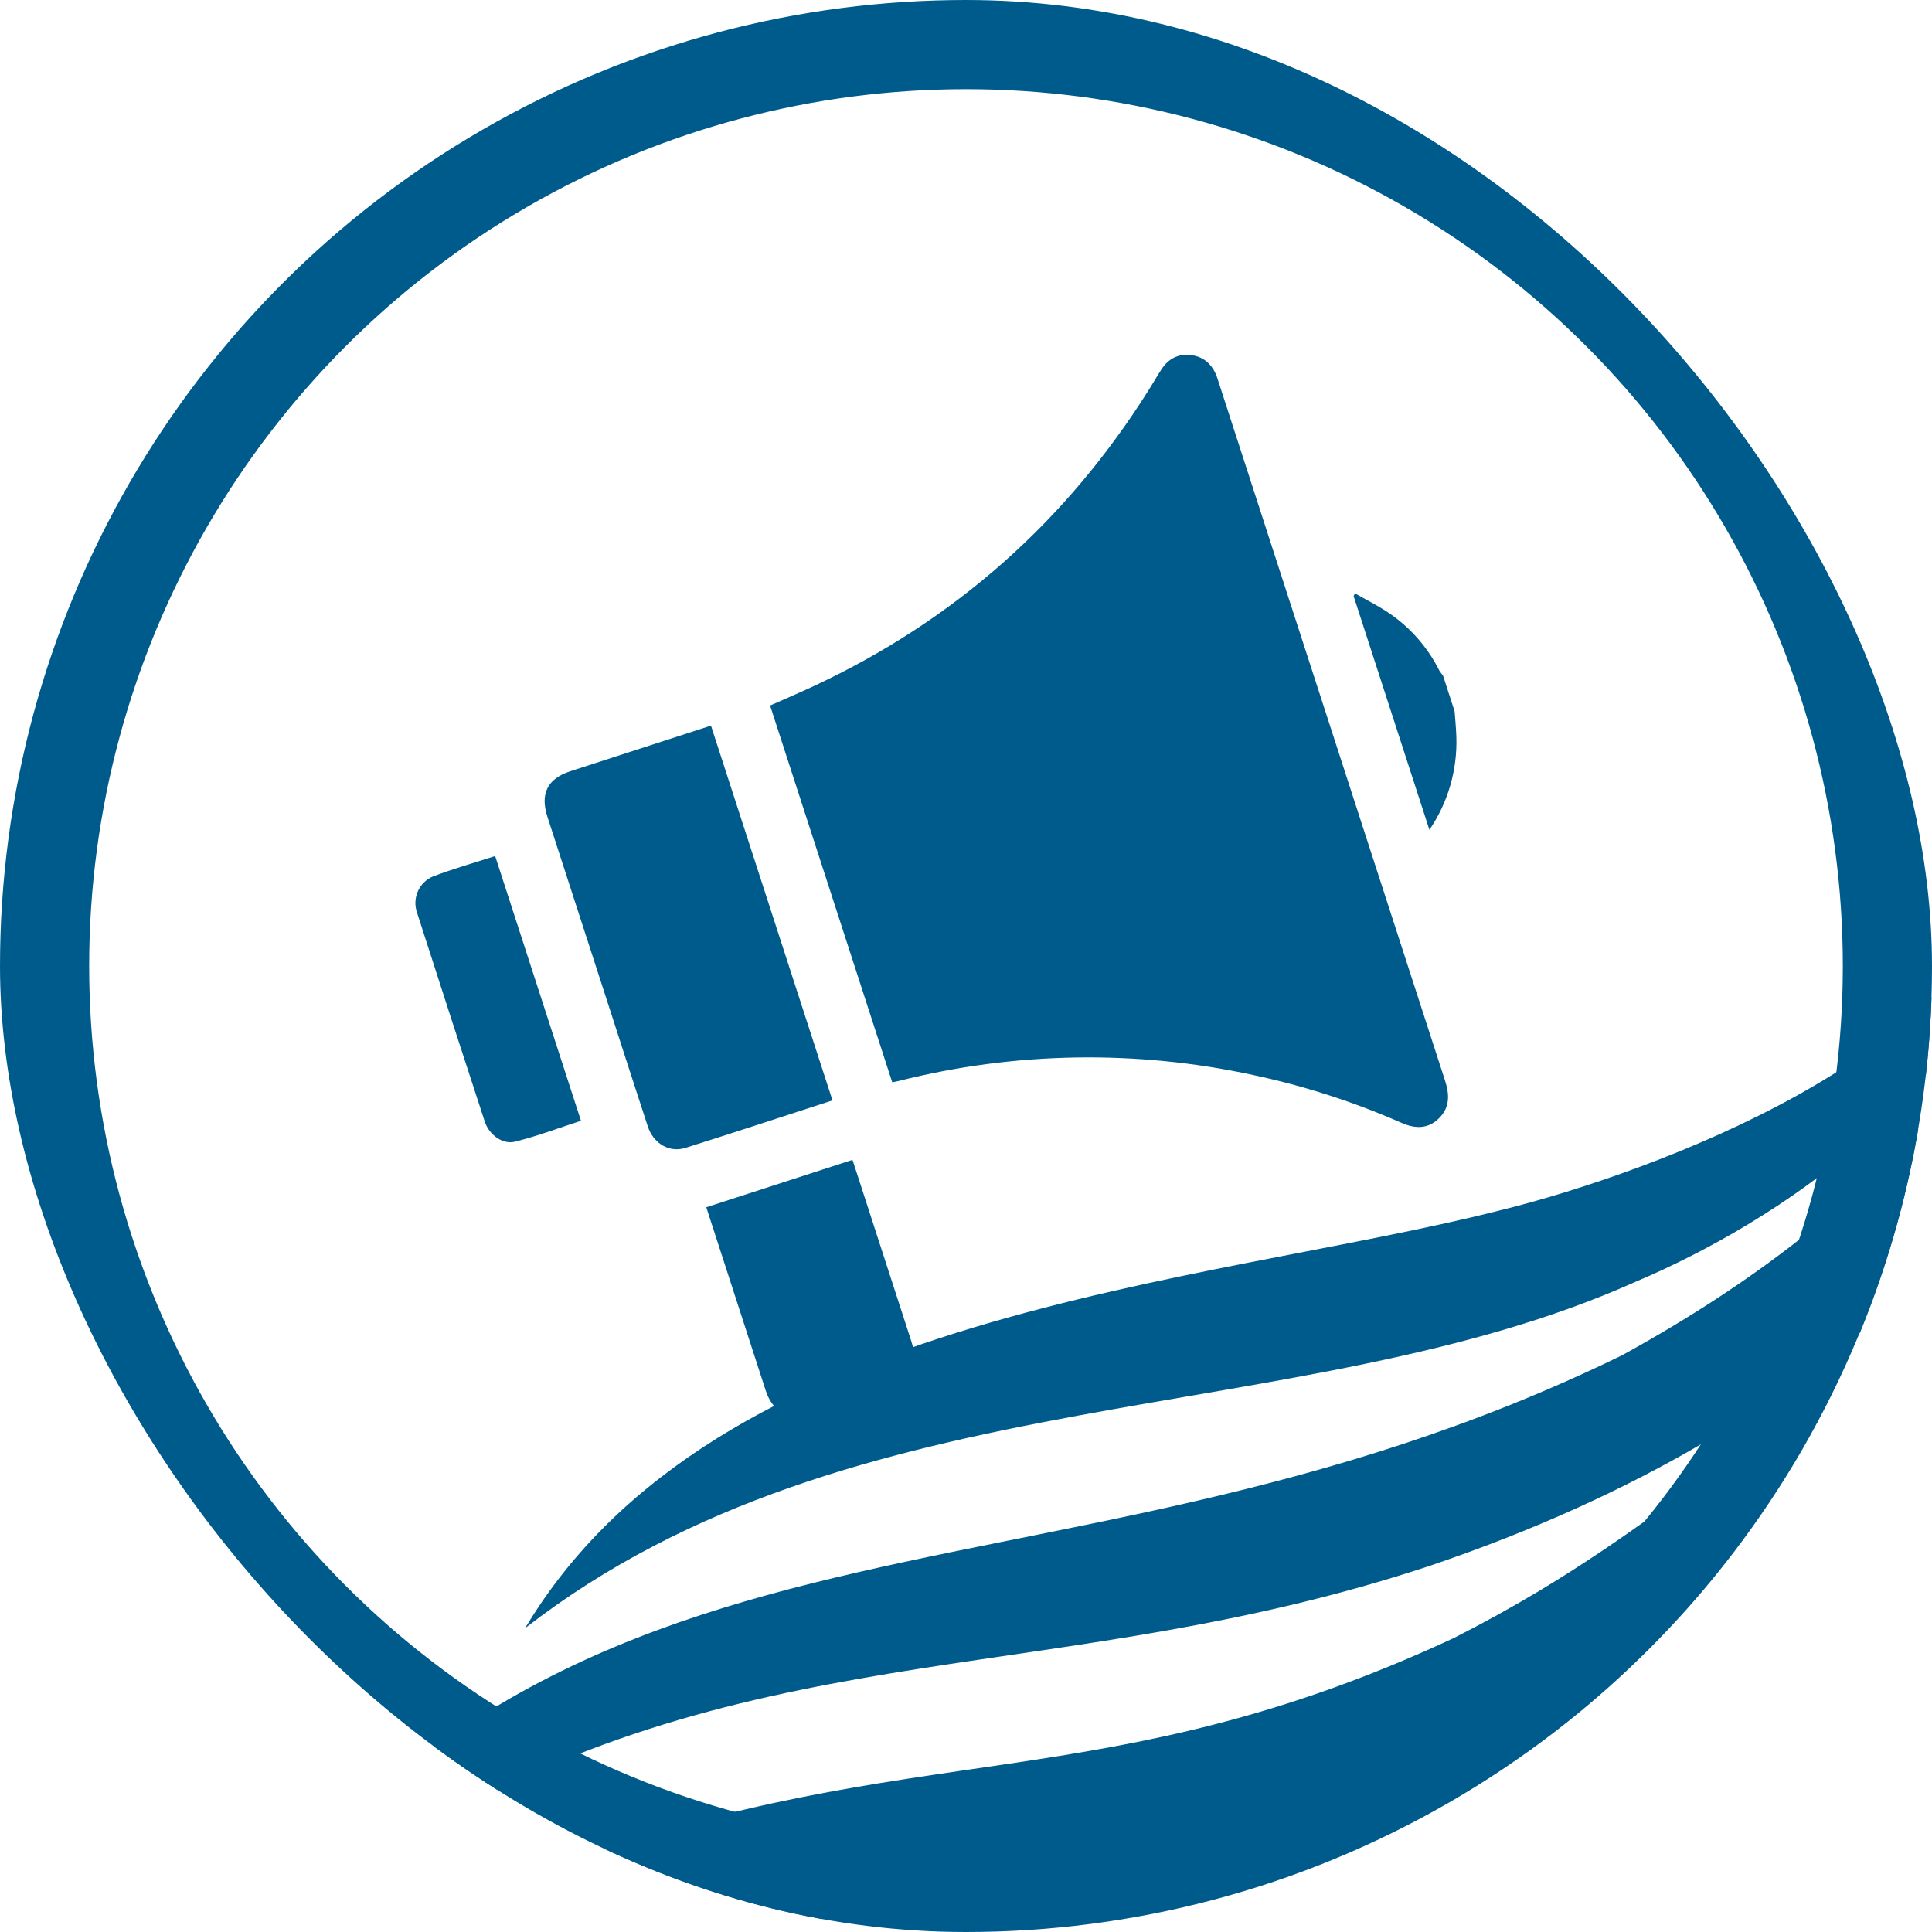 <?xml version="1.0" encoding="UTF-8"?> <svg xmlns="http://www.w3.org/2000/svg" width="65" height="65" viewBox="0 0 65 65" fill="none"> <g clip-path="url(#clip0_101_68)"> <circle cx="32.5" cy="32.5" r="31" stroke="#005B8D" stroke-width="3"></circle> <g clip-path="url(#clip1_101_68)"> <path d="M5.776 68.672C18.126 48.608 34.616 55.346 54.571 45.597C72.687 35.664 71.958 22.115 62.597 19.502C75.634 19.696 76.198 43.189 48.075 52.69C35.774 56.758 25.871 54.938 14.611 61.332C10.934 63.433 8.464 65.998 5.776 68.672Z" fill="#005B8D"></path> <path d="M17.668 54.776C24.087 44.035 40.524 43.241 50.414 40.734C55.892 39.394 66.105 35.405 67.069 29.837C67.186 30.457 67.173 31.095 67.032 31.71C65.963 36.813 59.942 41.051 55.006 43.133C43.721 48.186 28.719 46.192 17.668 54.776Z" fill="#005B8D"></path> <path d="M2.114 81.036C1.992 78.237 3.27 75.265 4.76 72.881C8.116 67.795 13.188 64.864 18.852 62.738C30.809 58.366 37.154 60.582 48.901 55.115C53.075 52.998 55.434 51.056 57.648 49.553C51.376 57.797 45.027 61.038 36.147 62.908C27.772 64.733 6.549 66.743 2.114 81.036Z" fill="#005B8D"></path> </g> <g clip-path="url(#clip2_101_68)"> <path d="M48.939 23.929C48.96 24.216 48.989 24.501 48.998 24.792C49.034 25.907 48.716 27.003 48.091 27.919L45.541 20.055L45.585 19.963C45.95 20.171 46.327 20.36 46.676 20.589C47.423 21.081 48.029 21.764 48.429 22.569C48.465 22.624 48.505 22.677 48.549 22.726L48.939 23.929Z" fill="#005B8D"></path> <path d="M30.018 36.412L25.909 23.737C26.401 23.518 26.893 23.309 27.378 23.083C32.11 20.873 35.871 17.546 38.66 13.101C38.802 12.877 38.932 12.645 39.078 12.423C39.313 12.065 39.647 11.892 40.077 11.947C40.506 12.003 40.782 12.263 40.936 12.663C40.958 12.73 40.979 12.796 41.001 12.862C43.539 20.693 46.078 28.523 48.616 36.352C48.767 36.817 48.785 37.247 48.424 37.612C48.049 37.992 47.614 37.98 47.151 37.776C45.544 37.07 43.871 36.531 42.158 36.167C38.217 35.315 34.142 35.383 30.243 36.366C30.178 36.383 30.112 36.393 30.018 36.412Z" fill="#005B8D"></path> <path d="M28.008 37.021C26.343 37.561 24.71 38.1 23.067 38.617C22.519 38.795 21.983 38.472 21.793 37.894C21.375 36.624 20.968 35.35 20.557 34.081C19.843 31.88 19.13 29.68 18.417 27.48C18.165 26.704 18.421 26.196 19.186 25.948L23.92 24.413L28.008 37.021Z" fill="#005B8D"></path> <path d="M23.762 40.617L28.681 39.022L28.791 39.358C29.414 41.282 30.037 43.205 30.661 45.127C30.919 45.926 30.67 46.428 29.884 46.684L27.262 47.533C26.514 47.776 25.997 47.514 25.756 46.768C25.125 44.822 24.494 42.877 23.864 40.932L23.762 40.617Z" fill="#005B8D"></path> <path d="M16.659 28.8L19.546 37.707C18.801 37.948 18.074 38.225 17.323 38.411C16.904 38.514 16.453 38.173 16.309 37.733C15.542 35.391 14.782 33.046 14.029 30.7C13.948 30.464 13.96 30.208 14.061 29.982C14.162 29.756 14.345 29.579 14.572 29.486C15.246 29.228 15.943 29.033 16.659 28.8Z" fill="#005B8D"></path> </g> </g> <defs> <clipPath id="clip0_101_68"> <rect width="65" height="65" rx="32.5" fill="white"></rect> </clipPath> <clipPath id="clip1_101_68"> <rect width="86.955" height="27.413" fill="white" transform="translate(-9.924 58.845) rotate(-28.48)"></rect> </clipPath> <clipPath id="clip2_101_68"> <rect width="35.302" height="30.007" fill="white" transform="translate(10.966 21.272) rotate(-17.962)"></rect> </clipPath> </defs> </svg> 